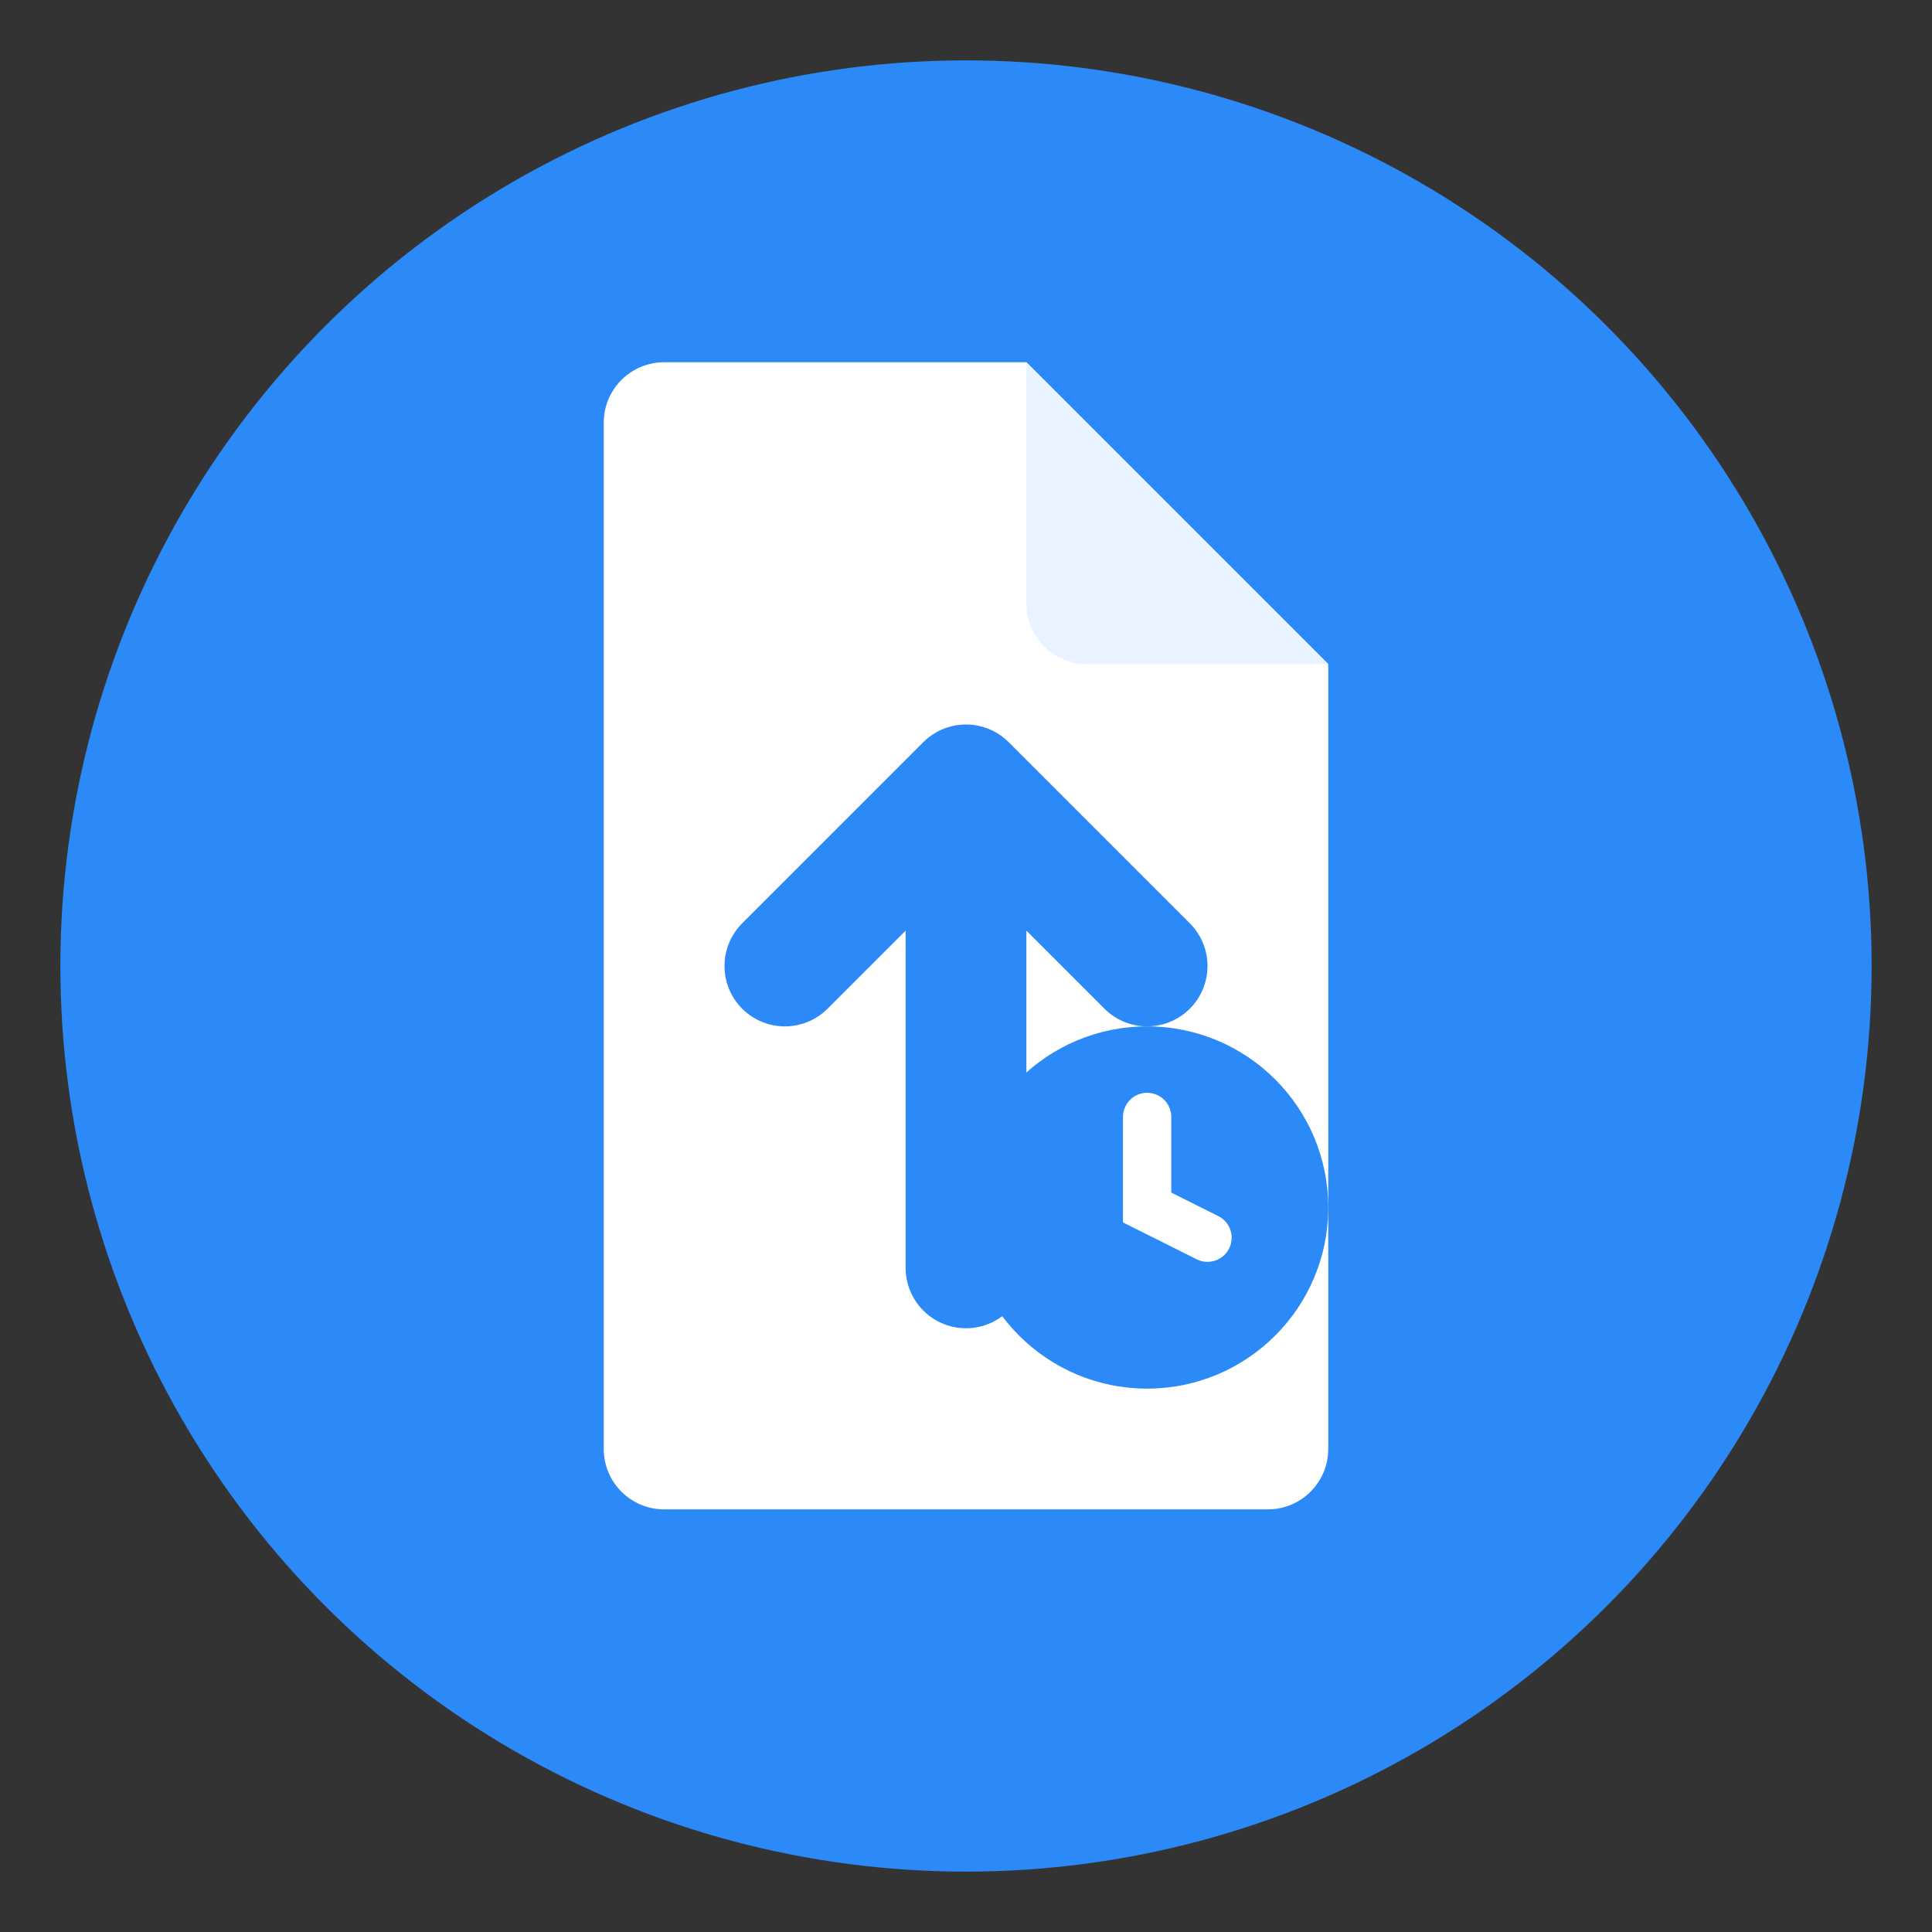 <svg width="32" height="32" viewBox="0 0 32 32" fill="none" xmlns="http://www.w3.org/2000/svg">
  <rect x="0" y="0" width="32" height="32" fill="#333333" stroke="none"/>
  <!-- Background circle -->
  <circle cx="16" cy="16" r="15" fill="#2B8AF7"/>

  <!-- File/Document icon -->
  <path d="M10 7C10 6.448 10.448 6 11 6H17L22 11V24C22 24.552 21.552 25 21 25H11C10.448 25 10 24.552 10 24V7Z" fill="white"/>

  <!-- Folder corner -->
  <path d="M17 6V10C17 10.552 17.448 11 18 11H22" fill="#E8F3FF"/>

  <!-- Upload arrow symbol -->
  <path d="M16 13V21M16 13L13 16M16 13L19 16" stroke="#2B8AF7" stroke-width="2" stroke-linecap="round" stroke-linejoin="round"/>

  <!-- Small clock/timer indicator (for temporary nature) -->
  <circle cx="19" cy="20" r="3" fill="#2B8AF7"/>
  <path d="M19 18.5V20L20 20.5" stroke="white" stroke-width="0.8" stroke-linecap="round"/>
</svg>
